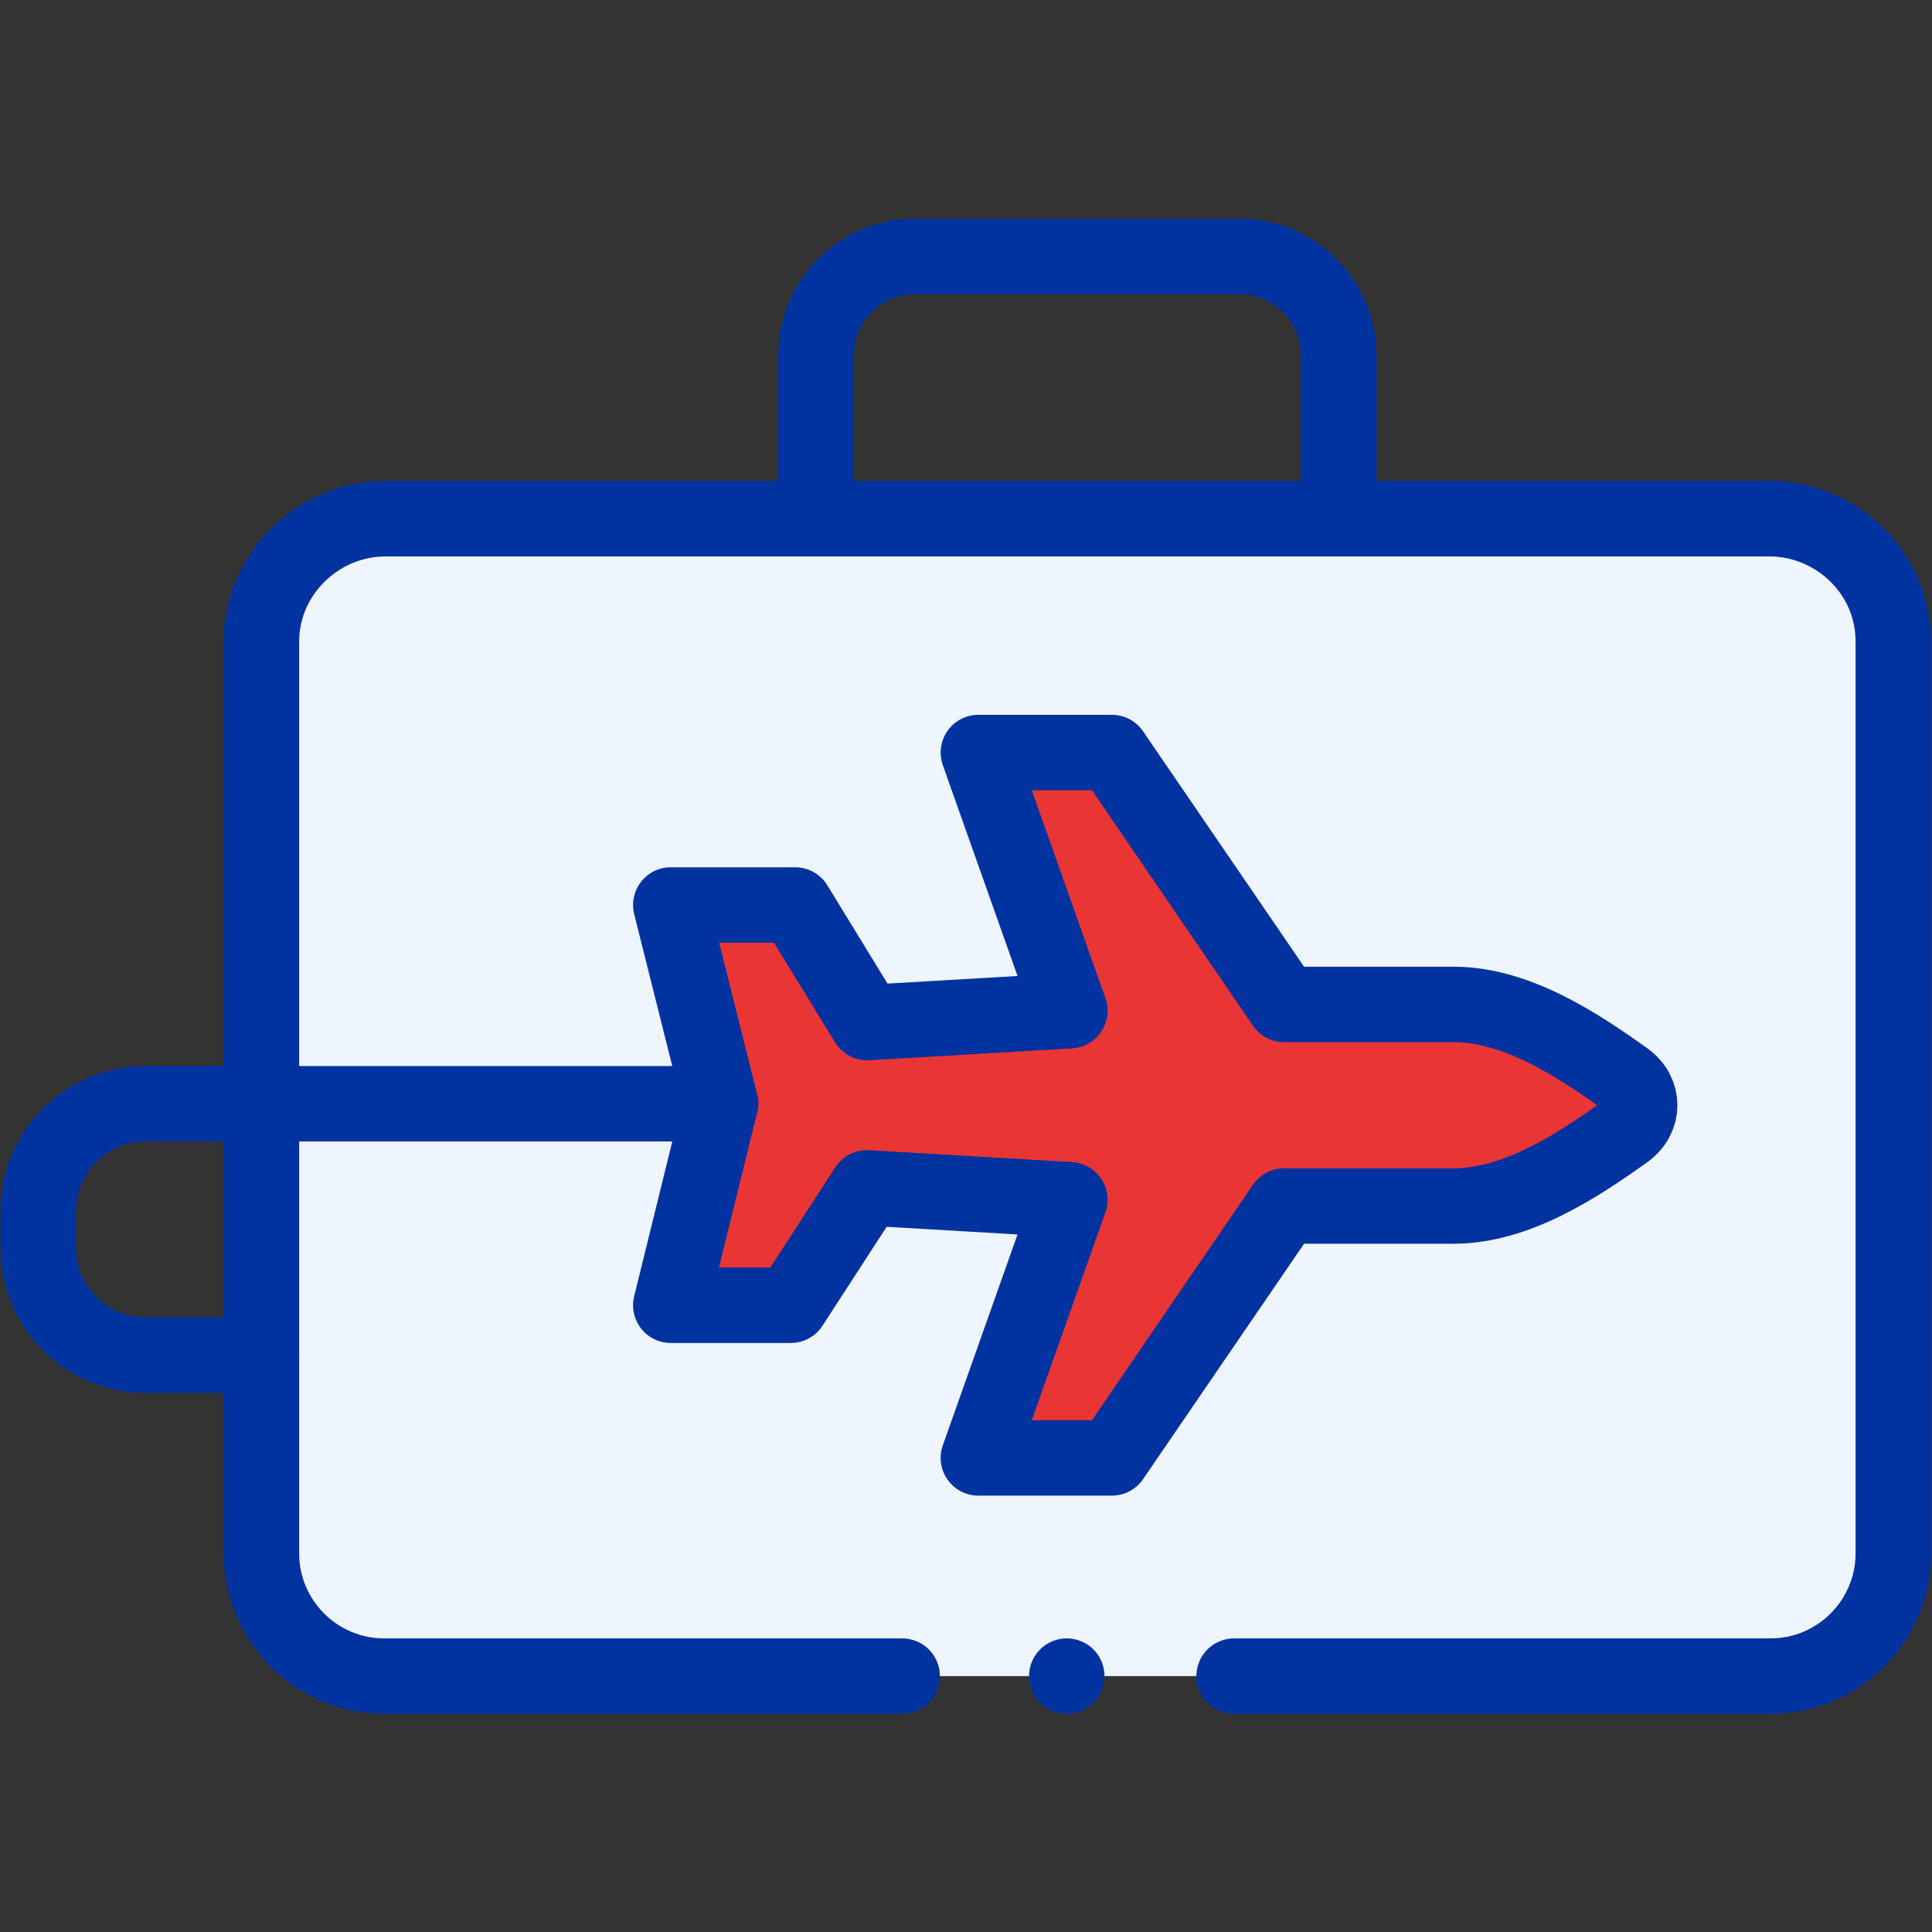 <svg xmlns="http://www.w3.org/2000/svg" xmlns:xlink="http://www.w3.org/1999/xlink" width="512" height="512" x="0" y="0" viewBox="0 0 682.667 682.667" style="enable-background:new 0 0 512 512" xml:space="preserve" class=""><rect x="0" y="0" width="682.667" height="682.667" fill="#333333" stroke="none"/>  <g>    <defs>      <clipPath id="a">        <path d="M0 512h512V0H0Z" fill="#0032a0" opacity="1" data-original="#000000"></path>      </clipPath>    </defs>    <g clip-path="url(#a)" transform="matrix(1.333 0 0 -1.333 0 682.667)">      <path d="M0 0h142.173c17.98 0 32.56 14.591 32.56 32.57v241.67c0 2.248-.227 4.443-.662 6.562-3.071 15.013-16.651 25.888-31.908 25.999h-367.43c-17.742-.181-32.57-14.711-32.57-32.561V32.57c0-17.979 14.58-32.57 32.561-32.57h137.289z" style="fill-opacity:1;fill-rule:nonzero;stroke:none" transform="translate(327.135 67.827)" fill="#eff5ff" data-original="#e0a083" class="" opacity="1"></path>      <path d="M0 0h142.173c17.98 0 32.56 14.591 32.56 32.57v241.67c0 2.248-.227 4.443-.662 6.562-3.071 15.013-16.651 25.888-31.908 25.999h-367.43c-17.742-.181-32.57-14.711-32.57-32.561V32.57c0-17.979 14.58-32.57 32.561-32.57h137.289" style="stroke-width:20;stroke-linecap:round;stroke-linejoin:round;stroke-miterlimit:10;stroke-dasharray:none;stroke-opacity:1" transform="translate(327.135 67.827)" fill="none" stroke="#0032a0" stroke-width="20" stroke-linecap="round" stroke-linejoin="round" stroke-miterlimit="10" stroke-dasharray="none" stroke-opacity="" data-original="#000000" opacity="1"></path>      <path d="M0 0h35.388l45.665 66.772h44.893c16.654 0 32.775 10.617 45.533 19.74 5.09 3.638 5.09 10.313 0 13.952-12.758 9.124-28.88 19.739-45.534 19.74H81.053l-45.665 66.773H0l24.252-68.442-53.738-3.137-19.078 31.169h-32.968l13.19-52.633h-.017l-13.172-53.469h31.805l20.195 31.118 53.784-3.141z" style="fill-opacity:1;fill-rule:nonzero;stroke:none" transform="translate(259.345 125.67)" fill="#ea3535" data-original="#eaf0f0" class="" opacity="1"></path>      <path d="M0 0h35.388l45.665 66.772h44.893c16.654 0 32.775 10.617 45.533 19.74 5.09 3.638 5.09 10.313 0 13.952-12.758 9.124-28.88 19.739-45.534 19.74H81.053l-45.665 66.773H0l24.252-68.442-53.738-3.137-19.078 31.169h-32.968l13.19-52.633h-.017l-13.172-53.469h31.805l20.195 31.118 53.784-3.141z" style="stroke-width:20;stroke-linecap:round;stroke-linejoin:round;stroke-miterlimit:10;stroke-dasharray:none;stroke-opacity:1" transform="translate(259.345 125.67)" fill="none" stroke="#0032a0" stroke-width="20" stroke-linecap="round" stroke-linejoin="round" stroke-miterlimit="10" stroke-dasharray="none" stroke-opacity="" data-original="#000000" opacity="1"></path>      <path d="M0 0h-152.398c-15.725 0-28.473-12.747-28.473-28.473v-9.675c0-15.726 12.748-28.473 28.473-28.473h30.693" style="stroke-width:20;stroke-linecap:round;stroke-linejoin:round;stroke-miterlimit:10;stroke-dasharray:none;stroke-opacity:1" transform="translate(191.003 219.543)" fill="none" stroke="#0032a0" stroke-width="20" stroke-linecap="round" stroke-linejoin="round" stroke-miterlimit="10" stroke-dasharray="none" stroke-opacity="" data-original="#000000" opacity="1"></path>      <path d="M0 0v0" style="stroke-width:20;stroke-linecap:round;stroke-linejoin:round;stroke-miterlimit:10;stroke-dasharray:none;stroke-opacity:1" transform="translate(282.774 67.827)" fill="none" stroke="#0032a0" stroke-width="20" stroke-linecap="round" stroke-linejoin="round" stroke-miterlimit="10" stroke-dasharray="none" stroke-opacity="" data-original="#000000" opacity="1"></path>      <path d="M0 0v43.177c0 14.562 11.806 26.368 26.368 26.368h85.871c14.563 0 26.367-11.806 26.367-26.368V0" style="stroke-width:20;stroke-linecap:round;stroke-linejoin:round;stroke-miterlimit:10;stroke-dasharray:none;stroke-opacity:1" transform="translate(216.28 374.628)" fill="none" stroke="#0032a0" stroke-width="20" stroke-linecap="round" stroke-linejoin="round" stroke-miterlimit="10" stroke-dasharray="none" stroke-opacity="" data-original="#000000" opacity="1"></path>    </g>  </g></svg>
